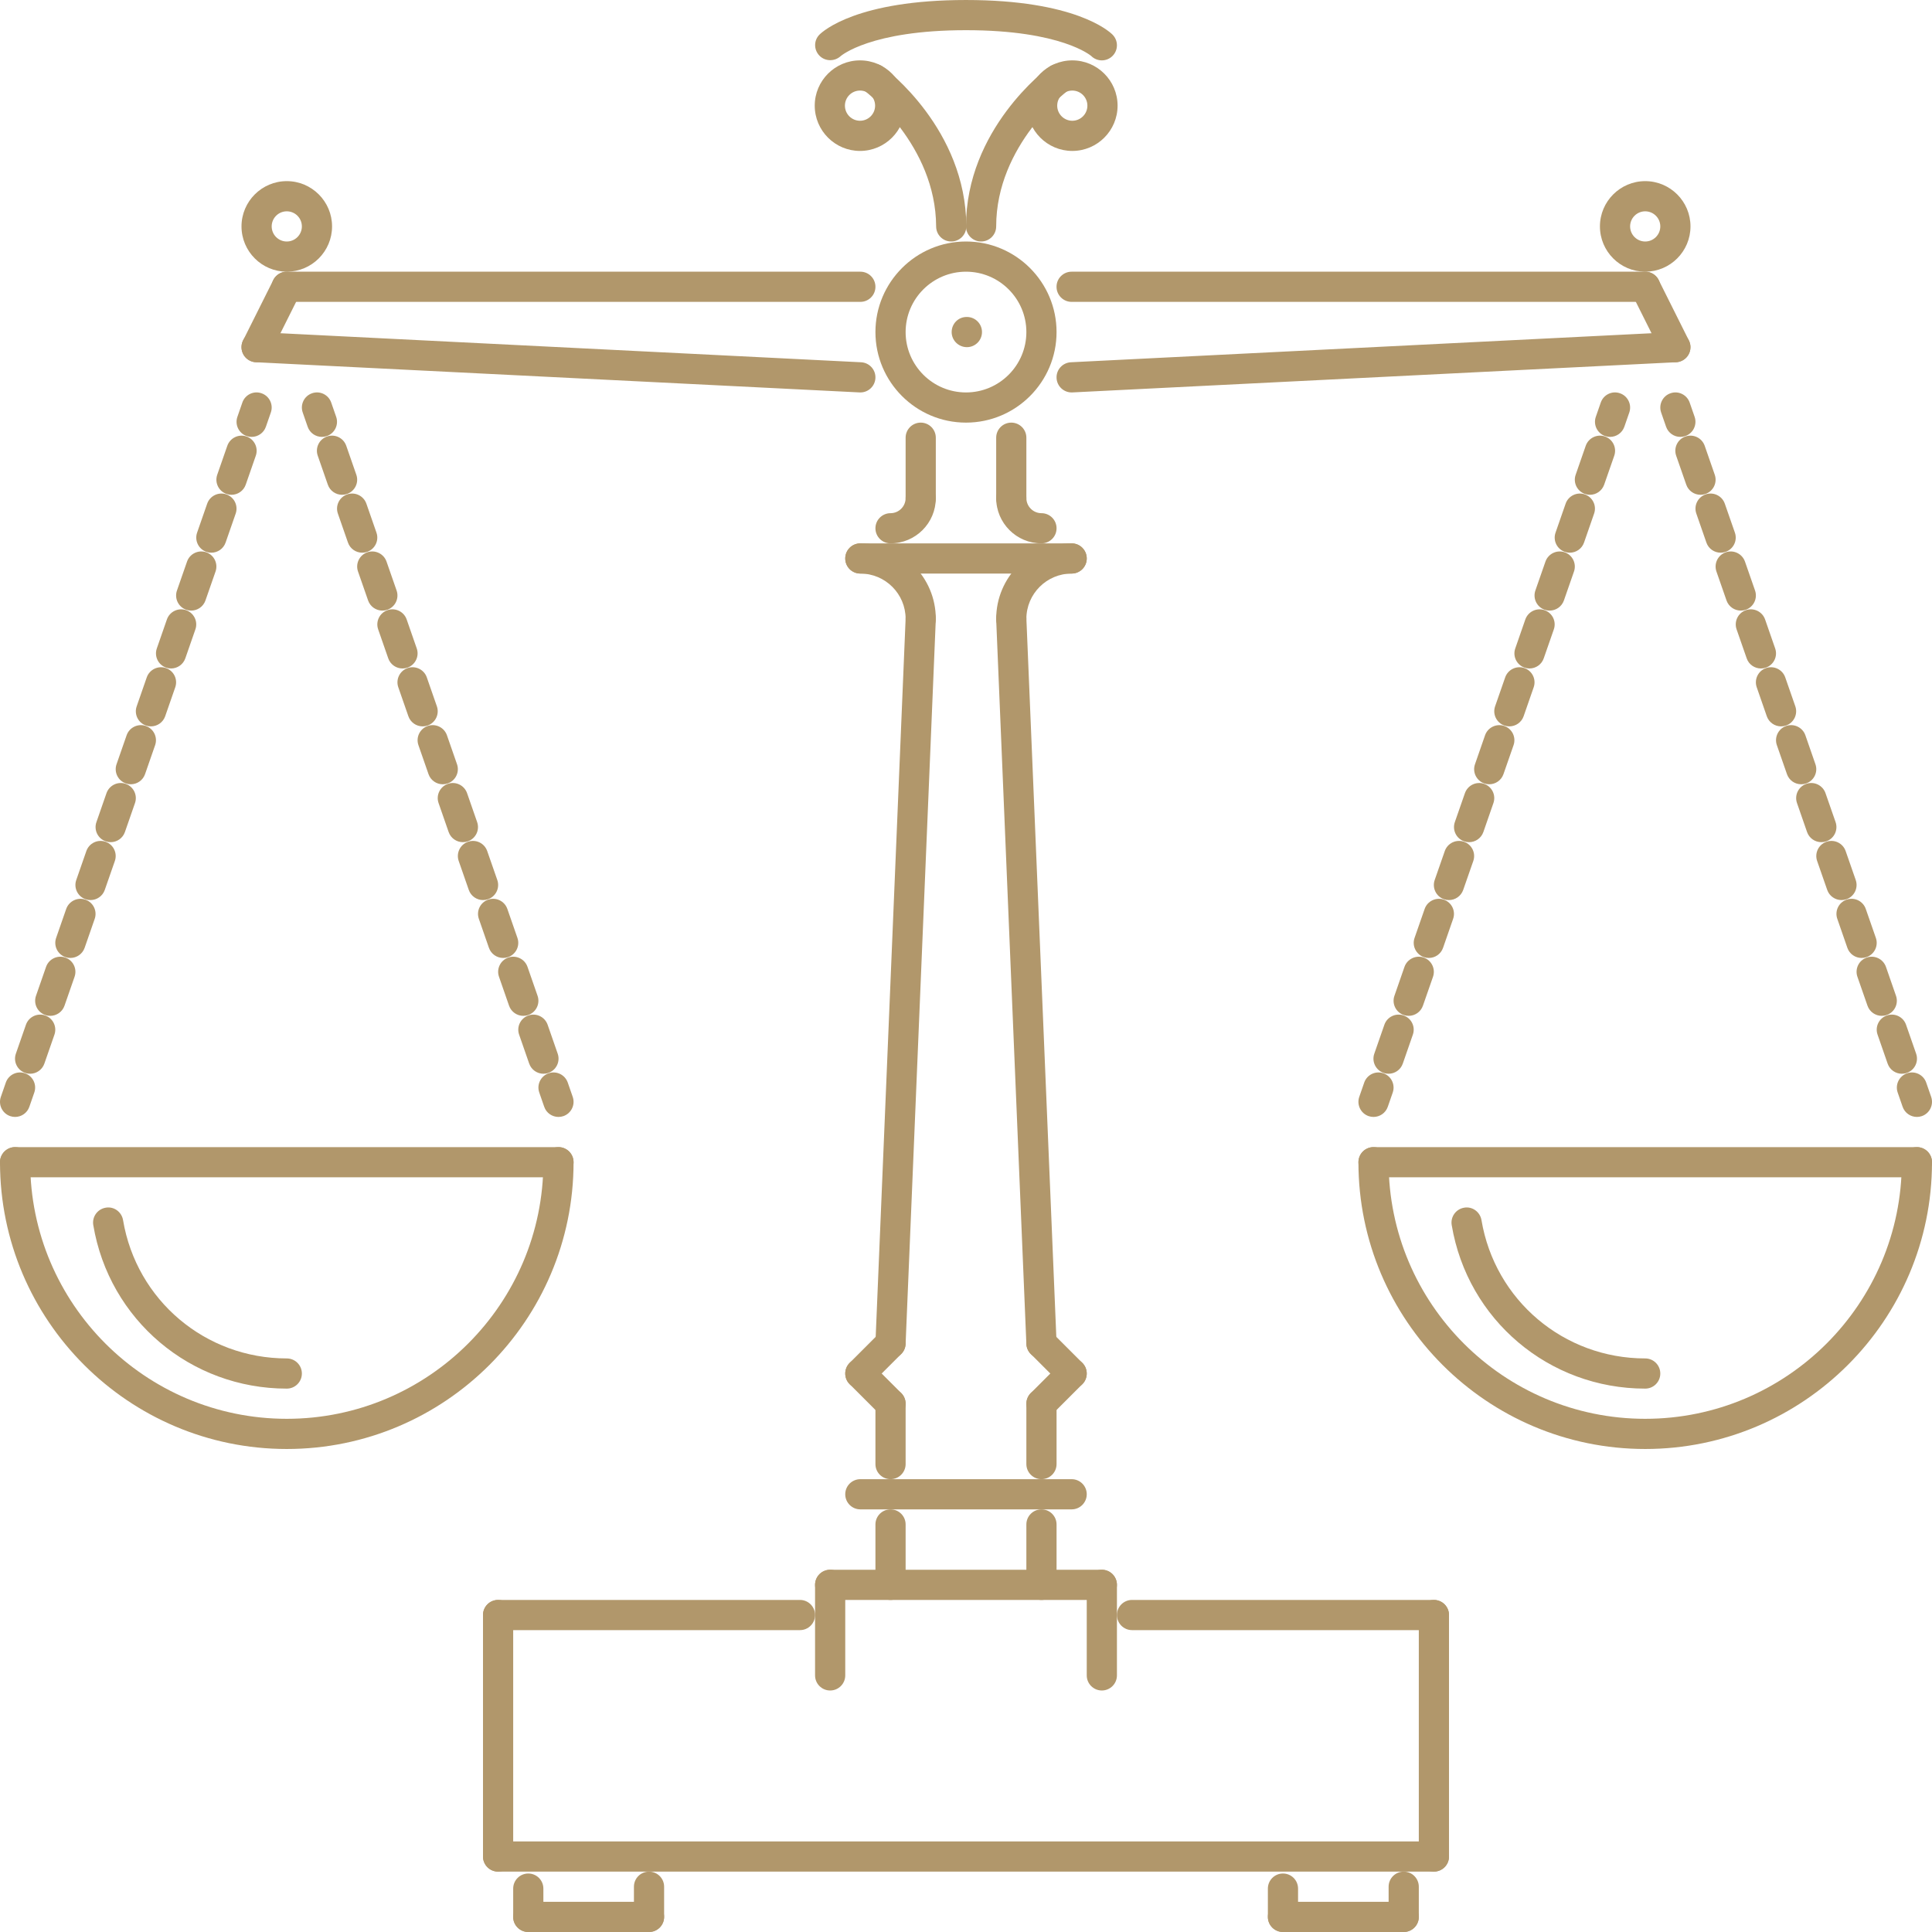 <svg xmlns="http://www.w3.org/2000/svg" xmlns:xlink="http://www.w3.org/1999/xlink" xmlns:svgjs="http://svgjs.com/svgjs" width="512" height="512" x="0" y="0" viewBox="0 0 511.865 511.865" style="enable-background:new 0 0 512 512" xml:space="preserve" class=""><g> <g xmlns="http://www.w3.org/2000/svg"> <g> <path d="M256.17,83.978h-0.078c-2.211,0-3.96,1.789-3.96,3.999c0,2.21,1.831,3.999,4.038,3.999c2.21,0,3.999-1.789,3.999-3.999    C260.169,85.767,258.38,83.978,256.17,83.978z" fill="#b1976b" data-original="#000000" style="" class=""></path> </g> </g> <g xmlns="http://www.w3.org/2000/svg"> <g> <path d="M294.749,9.17c-0.937-0.937-9.997-9.169-38.817-9.169c-28.817,0-37.881,8.232-38.818,9.169    c-1.534,1.535-1.531,3.987-0.031,5.557s4.018,1.617,5.62,0.16c0.078-0.067,7.853-6.889,33.229-6.889    c25.376,0,33.147,6.822,33.163,6.826c0.781,0.781,1.804,1.172,2.827,1.172s2.046-0.39,2.827-1.171    C296.311,13.263,296.311,10.732,294.749,9.17z" fill="#b1976b" data-original="#000000" style="" class=""></path> </g> </g> <g xmlns="http://www.w3.org/2000/svg"> <g> <path d="M284.096,15.996c-6.615,0-11.997,5.381-11.997,11.997c0,6.616,5.382,11.997,11.997,11.997s11.997-5.382,11.997-11.997    C296.093,21.377,290.711,15.996,284.096,15.996z M284.096,31.992c-2.202,0-3.999-1.792-3.999-3.999    c0-2.207,1.797-3.999,3.999-3.999c2.202,0,3.999,1.792,3.999,3.999C288.095,30.2,286.298,31.992,284.096,31.992z" fill="#b1976b" data-original="#000000" style="" class=""></path> </g> </g> <g xmlns="http://www.w3.org/2000/svg"> <g> <path d="M283.604,18.542c-1.304-1.777-3.812-2.16-5.584-0.844c-0.899,0.664-22.088,16.566-22.088,42.286    c0,2.21,1.788,3.999,3.999,3.999c2.21,0,3.998-1.788,3.998-3.999c0-21.608,18.652-35.713,18.84-35.854    C284.542,22.818,284.916,20.315,283.604,18.542z" fill="#b1976b" data-original="#000000" style="" class=""></path> </g> </g> <g xmlns="http://www.w3.org/2000/svg"> <g> <path d="M227.853,15.996c-6.616,0-11.997,5.381-11.997,11.997c0,6.616,5.381,11.997,11.997,11.997    c6.616,0,11.997-5.382,11.997-11.997C239.85,21.377,234.469,15.996,227.853,15.996z M227.853,31.992    c-2.207,0-3.999-1.792-3.999-3.999c0-2.207,1.792-3.999,3.999-3.999c2.207,0,3.999,1.792,3.999,3.999    C231.852,30.2,230.06,31.992,227.853,31.992z" fill="#b1976b" data-original="#000000" style="" class=""></path> </g> </g> <g xmlns="http://www.w3.org/2000/svg"> <g> <path d="M233.934,17.703c-1.777-1.32-4.269-0.941-5.585,0.832c-1.316,1.769-0.945,4.272,0.82,5.592    c0.188,0.141,18.773,14.25,18.851,35.873c0.008,2.202,1.796,3.983,3.999,3.983c0.004,0,0.008,0,0.016,0.001    c2.206-0.008,3.991-1.804,3.983-4.014C255.924,34.265,234.832,18.367,233.934,17.703z" fill="#b1976b" data-original="#000000" style="" class=""></path> </g> </g> <g xmlns="http://www.w3.org/2000/svg"> <g> <path d="M255.932,63.983c-13.231,0-23.994,10.763-23.994,23.994c0,13.23,10.763,23.993,23.994,23.993    c13.23,0,23.993-10.763,23.993-23.993C279.925,74.746,269.162,63.983,255.932,63.983z M255.932,103.973    c-8.822,0-15.996-7.174-15.996-15.996c0-8.822,7.174-15.996,15.996-15.996c8.825,0,15.995,7.174,15.995,15.996    C271.927,96.799,264.757,103.973,255.932,103.973z" fill="#b1976b" data-original="#000000" style="" class=""></path> </g> </g> <g xmlns="http://www.w3.org/2000/svg"> <g> <path d="M227.939,71.981H75.98c-2.21,0-3.999,1.789-3.999,3.999c0,2.21,1.789,3.999,3.999,3.999h151.959    c2.211,0,3.999-1.789,3.999-3.999C231.938,73.77,230.149,71.981,227.939,71.981z" fill="#b1976b" data-original="#000000" style="" class=""></path> </g> </g> <g xmlns="http://www.w3.org/2000/svg"> <g> <path d="M228.139,95.979L68.181,87.981c-2.249-0.219-4.085,1.589-4.194,3.796c-0.109,2.206,1.589,4.081,3.796,4.194l159.957,7.998    c0.066,0.004,0.137,0.004,0.203,0.004c2.117,0,3.882-1.66,3.991-3.8C232.044,97.966,230.346,96.092,228.139,95.979z" fill="#b1976b" data-original="#000000" style="" class=""></path> </g> </g> <g xmlns="http://www.w3.org/2000/svg"> <g> <path d="M77.768,72.403c-1.98-0.984-4.374-0.188-5.366,1.789l-7.998,15.995c-0.987,1.976-0.187,4.378,1.789,5.366    c0.575,0.285,1.183,0.422,1.785,0.422c1.469,0,2.879-0.809,3.58-2.211l7.998-15.995C80.544,75.793,79.744,73.391,77.768,72.403z" fill="#b1976b" data-original="#000000" style="" class=""></path> </g> </g> <g xmlns="http://www.w3.org/2000/svg"> <g> <path d="M435.875,71.981H283.916c-2.21,0-3.999,1.789-3.999,3.999c0,2.21,1.789,3.999,3.999,3.999h151.959    c2.211,0,3.999-1.789,3.999-3.999C439.874,73.77,438.086,71.981,435.875,71.981z" fill="#b1976b" data-original="#000000" style="" class=""></path> </g> </g> <g xmlns="http://www.w3.org/2000/svg"> <g> <path d="M443.679,87.981l-159.957,7.998c-2.21,0.113-3.905,1.987-3.796,4.194c0.109,2.14,1.875,3.8,3.983,3.8    c0.07,0,0.14,0,0.204-0.004l159.957-7.998c2.21-0.113,3.905-1.988,3.796-4.194C447.756,89.57,445.756,87.739,443.679,87.981z" fill="#b1976b" data-original="#000000" style="" class=""></path> </g> </g> <g xmlns="http://www.w3.org/2000/svg"> <g> <path d="M447.45,90.187l-7.998-15.995c-0.992-1.977-3.397-2.773-5.365-1.789c-1.977,0.988-2.781,3.389-1.789,5.366l7.998,15.995    c0.703,1.402,2.117,2.211,3.585,2.211c0.594,0,1.203-0.137,1.78-0.422C447.638,94.565,448.442,92.164,447.45,90.187z" fill="#b1976b" data-original="#000000" style="" class=""></path> </g> </g> <g xmlns="http://www.w3.org/2000/svg"> <g> <path d="M147.961,303.918c-2.21,0-3.999,1.789-3.999,4c0,37.489-30.496,67.981-67.982,67.981    c-37.485,0-67.981-30.492-67.981-67.981c0-2.211-1.789-4-3.999-4s-3.999,1.789-3.999,4c0,41.895,34.084,75.979,75.979,75.979    c41.895,0,75.979-34.084,75.98-75.979C151.96,305.707,150.171,303.918,147.961,303.918z" fill="#b1976b" data-original="#000000" style="" class=""></path> </g> </g> <g xmlns="http://www.w3.org/2000/svg"> <g> <path d="M147.96,303.918H3.999c-2.21,0-3.999,1.789-3.999,4c0,2.21,1.789,3.998,3.999,3.998h143.962    c2.21,0,3.998-1.788,3.998-3.998C151.959,305.707,150.17,303.918,147.96,303.918z" fill="#b1976b" data-original="#000000" style="" class=""></path> </g> </g> <g xmlns="http://www.w3.org/2000/svg"> <g> <path d="M267.929,111.97c-2.211,0-4,1.789-4,3.999v15.996c0,2.21,1.789,3.999,4,3.999c2.21,0,3.998-1.789,3.998-3.999v-15.996    C271.927,113.759,270.139,111.97,267.929,111.97z" fill="#b1976b" data-original="#000000" style="" class=""></path> </g> </g> <g xmlns="http://www.w3.org/2000/svg"> <g> <path d="M243.935,111.97c-2.21,0-3.999,1.789-3.999,3.999v15.996c0,2.21,1.789,3.999,3.999,3.999c2.21,0,3.999-1.789,3.999-3.999    v-15.996C247.934,113.759,246.145,111.97,243.935,111.97z" fill="#b1976b" data-original="#000000" style="" class=""></path> </g> </g> <g xmlns="http://www.w3.org/2000/svg"> <g> <path d="M275.926,135.964c-2.202,0-3.999-1.793-3.999-3.999c0-2.21-1.788-3.999-3.998-3.999c-2.211,0-4,1.789-4,3.999    c0,6.616,5.382,11.997,11.997,11.997c2.211,0,3.999-1.789,3.999-3.999C279.925,137.752,278.137,135.964,275.926,135.964z" fill="#b1976b" data-original="#000000" style="" class=""></path> </g> </g> <g xmlns="http://www.w3.org/2000/svg"> <g> <path d="M243.935,127.966c-2.21,0-3.999,1.789-3.999,3.999c0,2.206-1.792,3.999-3.999,3.999c-2.21,0-3.999,1.788-3.999,3.999    c0,2.21,1.789,3.999,3.999,3.999c6.616,0,11.997-5.382,11.997-11.997C247.934,129.755,246.145,127.966,243.935,127.966z" fill="#b1976b" data-original="#000000" style="" class=""></path> </g> </g> <g xmlns="http://www.w3.org/2000/svg"> <g> <path d="M227.939,143.961c-2.21,0-3.999,1.788-3.999,3.999s1.789,3.999,3.999,3.999c6.616,0,11.997,5.382,11.997,11.997    c0,2.21,1.789,3.999,3.999,3.999c2.21,0,3.999-1.788,3.999-3.999C247.934,152.931,238.963,143.961,227.939,143.961z" fill="#b1976b" data-original="#000000" style="" class=""></path> </g> </g> <g xmlns="http://www.w3.org/2000/svg"> <g> <path d="M283.924,143.961c-11.028,0-19.995,8.971-19.995,19.995c0,2.21,1.789,3.999,4,3.999c2.21,0,3.998-1.788,3.998-3.999    c0-6.615,5.382-11.997,11.997-11.997c2.21,0,3.999-1.789,3.999-3.999C287.923,145.75,286.134,143.961,283.924,143.961z" fill="#b1976b" data-original="#000000" style="" class=""></path> </g> </g> <g xmlns="http://www.w3.org/2000/svg"> <g> <path d="M283.924,143.961h-55.985c-2.21,0-3.999,1.788-3.999,3.999s1.789,3.999,3.999,3.999h55.985    c2.21,0,3.999-1.789,3.999-3.999C287.923,145.75,286.134,143.961,283.924,143.961z" fill="#b1976b" data-original="#000000" style="" class=""></path> </g> </g> <g xmlns="http://www.w3.org/2000/svg"> <g> <path d="M244.103,159.962c-2.124-0.067-4.069,1.621-4.163,3.827l-7.998,191.944c-0.093,2.211,1.621,4.077,3.827,4.171    c0.059,0,0.113,0,0.172,0c2.133,0,3.901-1.687,3.991-3.827l7.998-191.952C248.024,161.919,246.31,160.052,244.103,159.962z" fill="#b1976b" data-original="#000000" style="" class=""></path> </g> </g> <g xmlns="http://www.w3.org/2000/svg"> <g> <path d="M271.927,163.789c-0.094-2.206-1.905-3.889-4.17-3.827c-2.203,0.09-3.918,1.956-3.828,4.163l7.998,191.952    c0.094,2.14,1.859,3.827,3.999,3.827c0.055,0,0.11,0,0.172,0c2.202-0.094,3.921-1.96,3.827-4.171L271.927,163.789z" fill="#b1976b" data-original="#000000" style="" class=""></path> </g> </g> <g xmlns="http://www.w3.org/2000/svg"> <g> <path d="M238.764,353.078c-1.562-1.562-4.093-1.562-5.655,0l-7.998,7.998c-1.562,1.561-1.562,4.092,0,5.654    c0.782,0.781,1.805,1.172,2.828,1.172s2.047-0.391,2.827-1.172l7.998-7.997C240.326,357.171,240.326,354.64,238.764,353.078z" fill="#b1976b" data-original="#000000" style="" class=""></path> </g> </g> <g xmlns="http://www.w3.org/2000/svg"> <g> <path d="M238.765,369.074l-7.998-7.998c-1.562-1.562-4.093-1.562-5.655,0c-1.562,1.561-1.562,4.092,0,5.654l7.998,7.998    c0.781,0.781,1.804,1.172,2.827,1.172s2.047-0.391,2.828-1.172C240.327,373.167,240.327,370.636,238.765,369.074z" fill="#b1976b" data-original="#000000" style="" class=""></path> </g> </g> <g xmlns="http://www.w3.org/2000/svg"> <g> <path d="M286.751,361.076l-7.998-7.998c-1.561-1.562-4.092-1.561-5.654,0c-1.562,1.561-1.562,4.093,0,5.655l7.998,7.997    c0.781,0.781,1.804,1.172,2.827,1.172c1.024,0,2.046-0.391,2.827-1.172C288.313,365.169,288.313,362.638,286.751,361.076z" fill="#b1976b" data-original="#000000" style="" class=""></path> </g> </g> <g xmlns="http://www.w3.org/2000/svg"> <g> <path d="M286.751,361.076c-1.561-1.562-4.092-1.562-5.654,0l-7.998,7.998c-1.562,1.561-1.562,4.092,0,5.654    c0.781,0.781,1.805,1.172,2.827,1.172c1.024,0,2.047-0.391,2.827-1.172l7.998-7.998    C288.313,365.169,288.313,362.638,286.751,361.076z" fill="#b1976b" data-original="#000000" style="" class=""></path> </g> </g> <g xmlns="http://www.w3.org/2000/svg"> <g> <path d="M235.937,367.902c-2.21,0-3.999,1.788-3.999,3.999v15.996c0,2.21,1.789,3.998,3.999,3.998    c2.211,0,3.999-1.788,3.999-3.998v-15.996C239.936,369.69,238.148,367.902,235.937,367.902z" fill="#b1976b" data-original="#000000" style="" class=""></path> </g> </g> <g xmlns="http://www.w3.org/2000/svg"> <g> <path d="M275.926,367.902c-2.21,0-3.999,1.788-3.999,3.999v15.996c0,2.21,1.789,3.998,3.999,3.998    c2.211,0,3.999-1.788,3.999-3.998v-15.996C279.925,369.69,278.137,367.902,275.926,367.902z" fill="#b1976b" data-original="#000000" style="" class=""></path> </g> </g> <g xmlns="http://www.w3.org/2000/svg"> <g> <path d="M283.924,391.895h-55.985c-2.21,0-3.999,1.789-3.999,3.999c0,2.211,1.789,3.999,3.999,3.999h55.985    c2.21,0,3.999-1.788,3.999-3.999C287.923,393.684,286.134,391.895,283.924,391.895z" fill="#b1976b" data-original="#000000" style="" class=""></path> </g> </g> <g xmlns="http://www.w3.org/2000/svg"> <g> <path d="M235.937,399.893c-2.21,0-3.999,1.789-3.999,3.999v15.996c0,2.21,1.789,3.999,3.999,3.999    c2.211,0,3.999-1.789,3.999-3.999v-15.996C239.936,401.682,238.148,399.893,235.937,399.893z" fill="#b1976b" data-original="#000000" style="" class=""></path> </g> </g> <g xmlns="http://www.w3.org/2000/svg"> <g> <path d="M275.926,399.893c-2.21,0-3.999,1.789-3.999,3.999v15.996c0,2.21,1.789,3.999,3.999,3.999    c2.211,0,3.999-1.789,3.999-3.999v-15.996C279.925,401.682,278.137,399.893,275.926,399.893z" fill="#b1976b" data-original="#000000" style="" class=""></path> </g> </g> <g xmlns="http://www.w3.org/2000/svg"> <g> <path d="M291.922,415.889h-71.98c-2.211,0-3.999,1.788-3.999,3.999c0,2.21,1.788,3.999,3.999,3.999h71.98    c2.21,0,3.999-1.789,3.999-3.999C295.921,417.677,294.132,415.889,291.922,415.889z" fill="#b1976b" data-original="#000000" style="" class=""></path> </g> </g> <g xmlns="http://www.w3.org/2000/svg"> <g> <path d="M291.922,415.889c-2.21,0-3.999,1.788-3.999,3.999v23.993c0,2.211,1.789,3.999,3.999,3.999    c2.21,0,3.999-1.788,3.999-3.999v-23.993C295.921,417.677,294.132,415.889,291.922,415.889z" fill="#b1976b" data-original="#000000" style="" class=""></path> </g> </g> <g xmlns="http://www.w3.org/2000/svg"> <g> <path d="M219.942,415.889c-2.211,0-3.999,1.788-3.999,3.999v23.993c0,2.211,1.788,3.999,3.999,3.999    c2.21,0,3.998-1.788,3.999-3.999v-23.993C223.941,417.677,222.152,415.889,219.942,415.889z" fill="#b1976b" data-original="#000000" style="" class=""></path> </g> </g> <g xmlns="http://www.w3.org/2000/svg"> <g> <path d="M211.944,423.887h-79.979c-2.21,0-3.999,1.788-3.999,3.998c0,2.211,1.789,4,3.999,4h79.979c2.21,0,3.999-1.789,3.999-4    C215.943,425.675,214.154,423.887,211.944,423.887z" fill="#b1976b" data-original="#000000" style="" class=""></path> </g> </g> <g xmlns="http://www.w3.org/2000/svg"> <g> <path d="M379.899,423.887H299.92c-2.211,0-3.999,1.788-3.999,3.998c0,2.211,1.788,4,3.999,4h79.979c2.21,0,3.999-1.789,3.999-4    C383.898,425.675,382.109,423.887,379.899,423.887z" fill="#b1976b" data-original="#000000" style="" class=""></path> </g> </g> <g xmlns="http://www.w3.org/2000/svg"> <g> <path d="M131.965,423.888c-2.21,0-3.999,1.788-3.999,3.998v63.983c0,2.21,1.789,3.999,3.999,3.999c2.21,0,3.999-1.79,3.999-3.999    v-63.983C135.964,425.676,134.175,423.888,131.965,423.888z" fill="#b1976b" data-original="#000000" style="" class=""></path> </g> </g> <g xmlns="http://www.w3.org/2000/svg"> <g> <path d="M379.899,487.87H131.965c-2.21,0-3.999,1.789-3.999,3.999c0,2.21,1.789,3.999,3.999,3.999h247.934    c2.21,0,3.999-1.789,3.999-3.999C383.898,489.659,382.109,487.87,379.899,487.87z" fill="#b1976b" data-original="#000000" style="" class=""></path> </g> </g> <g xmlns="http://www.w3.org/2000/svg"> <g> <path d="M379.899,423.888c-2.211,0-3.999,1.788-3.999,3.998v63.983c0,2.21,1.788,3.999,3.999,3.999c2.21,0,3.999-1.79,3.999-3.999    v-63.983C383.898,425.676,382.109,423.888,379.899,423.888z" fill="#b1976b" data-original="#000000" style="" class=""></path> </g> </g> <g xmlns="http://www.w3.org/2000/svg"> <g> <path d="M139.963,496.368c-2.211,0-3.999,1.788-3.999,3.998v7.498c0,2.211,1.788,4,3.999,4c2.21,0,3.999-1.789,3.999-4v-7.498    C143.962,498.156,142.173,496.368,139.963,496.368z" fill="#b1976b" data-original="#000000" style="" class=""></path> </g> </g> <g xmlns="http://www.w3.org/2000/svg"> <g> <path d="M171.954,503.866h-31.991c-2.211,0-3.999,1.788-3.999,3.998c0,2.211,1.788,4,3.999,4h31.991c2.21,0,3.999-1.789,3.999-4    C175.953,505.654,174.164,503.866,171.954,503.866z" fill="#b1976b" data-original="#000000" style="" class=""></path> </g> </g> <g xmlns="http://www.w3.org/2000/svg"> <g> <path d="M171.954,495.868c-2.21,0-3.999,1.788-3.999,3.999v7.997c0,2.211,1.789,4,3.999,4c2.21,0,3.999-1.789,3.999-4v-7.997    C175.953,497.656,174.164,495.868,171.954,495.868z" fill="#b1976b" data-original="#000000" style="" class=""></path> </g> </g> <g xmlns="http://www.w3.org/2000/svg"> <g> <path d="M339.91,496.368c-2.211,0-3.999,1.788-3.999,3.998v7.498c0,2.211,1.788,4,3.999,4c2.21,0,3.998-1.789,3.998-4v-7.498    C343.908,498.156,342.12,496.368,339.91,496.368z" fill="#b1976b" data-original="#000000" style="" class=""></path> </g> </g> <g xmlns="http://www.w3.org/2000/svg"> <g> <path d="M371.901,503.866H339.91c-2.211,0-3.999,1.788-3.999,3.998c0,2.211,1.788,4,3.999,4h31.991c2.21,0,3.999-1.789,3.999-4    C375.9,505.654,374.111,503.866,371.901,503.866z" fill="#b1976b" data-original="#000000" style="" class=""></path> </g> </g> <g xmlns="http://www.w3.org/2000/svg"> <g> <path d="M371.901,495.868c-2.21,0-3.999,1.788-3.999,3.999v7.997c0,2.211,1.789,4,3.999,4c2.21,0,3.999-1.789,3.999-4v-7.997    C375.9,497.656,374.111,495.868,371.901,495.868z" fill="#b1976b" data-original="#000000" style="" class=""></path> </g> </g> <g xmlns="http://www.w3.org/2000/svg"> <g> <path d="M75.98,359.903c-21.58,0-39.821-15.417-43.379-36.646c-0.367-2.186-2.448-3.694-4.604-3.288    c-2.18,0.368-3.648,2.43-3.285,4.601c4.206,25.11,25.767,43.332,51.268,43.332c2.21,0,3.999-1.788,3.999-4    C79.979,361.692,78.19,359.903,75.98,359.903z" fill="#b1976b" data-original="#000000" style="" class=""></path> </g> </g> <g xmlns="http://www.w3.org/2000/svg"> <g> <path d="M507.864,303.918c-2.211,0-4,1.789-4,4c0,37.489-30.491,67.981-67.981,67.981c-37.489,0-67.981-30.492-67.981-67.981    c0-2.211-1.789-4-3.999-4c-2.21,0-3.999,1.789-3.999,4c0,41.895,34.084,75.979,75.979,75.979c41.896,0,75.98-34.084,75.979-75.979    C511.862,305.707,510.074,303.918,507.864,303.918z" fill="#b1976b" data-original="#000000" style="" class=""></path> </g> </g> <g xmlns="http://www.w3.org/2000/svg"> <g> <path d="M507.865,303.918H363.903c-2.21,0-3.999,1.789-3.999,4c0,2.21,1.789,3.998,3.999,3.998h143.962    c2.21,0,3.998-1.788,3.998-3.998C511.863,305.707,510.075,303.918,507.865,303.918z" fill="#b1976b" data-original="#000000" style="" class=""></path> </g> </g> <g xmlns="http://www.w3.org/2000/svg"> <g> <path d="M435.882,359.903c-21.58,0-39.817-15.417-43.379-36.646c-0.367-2.186-2.452-3.694-4.608-3.288    c-2.171,0.368-3.638,2.43-3.279,4.601c4.202,25.11,25.766,43.332,51.267,43.332c2.211,0,3.999-1.788,3.998-4    C439.881,361.692,438.093,359.903,435.882,359.903z" fill="#b1976b" data-original="#000000" style="" class=""></path> </g> </g> <g xmlns="http://www.w3.org/2000/svg"> <g> <path d="M69.294,104.195c-2.092-0.742-4.37,0.378-5.088,2.464l-1.312,3.78c-0.726,2.085,0.379,4.366,2.464,5.088    c0.433,0.153,0.878,0.223,1.312,0.223c1.656,0,3.206-1.034,3.776-2.687l1.312-3.78C72.484,107.198,71.379,104.917,69.294,104.195z    " fill="#b1976b" data-original="#000000" style="" class=""></path> </g> </g> <g xmlns="http://www.w3.org/2000/svg"> <g> <g> <path d="M27.969,223.019c-2.085-0.73-4.365,0.375-5.092,2.46l-2.671,7.67c-0.727,2.085,0.375,4.366,2.46,5.092     c0.438,0.153,0.879,0.223,1.316,0.223c1.656,0,3.203-1.035,3.776-2.684l2.671-7.669     C31.156,226.026,30.054,223.745,27.969,223.019z" fill="#b1976b" data-original="#000000" style="" class=""></path> <path d="M33.301,207.678c-2.07-0.734-4.359,0.379-5.089,2.464l-2.667,7.67c-0.727,2.086,0.375,4.362,2.464,5.089     c0.433,0.153,0.874,0.223,1.312,0.223c1.655,0,3.202-1.035,3.777-2.688l2.667-7.67C36.491,210.681,35.39,208.405,33.301,207.678z     " fill="#b1976b" data-original="#000000" style="" class=""></path> <path d="M38.634,192.34c-2.077-0.719-4.361,0.379-5.088,2.464l-2.667,7.67c-0.726,2.085,0.375,4.361,2.464,5.088     c0.434,0.153,0.875,0.223,1.312,0.223c1.656,0,3.203-1.036,3.776-2.686l2.667-7.67C41.824,195.343,40.723,193.067,38.634,192.34z     " fill="#b1976b" data-original="#000000" style="" class=""></path> <path d="M17.292,253.693c-2.062-0.718-4.362,0.379-5.088,2.465l-2.667,7.67c-0.726,2.085,0.375,4.365,2.464,5.084     c0.434,0.157,0.874,0.227,1.312,0.227c1.656,0,3.202-1.039,3.777-2.687l2.667-7.67C20.483,256.696,19.382,254.42,17.292,253.693z     " fill="#b1976b" data-original="#000000" style="" class=""></path> <path d="M11.959,269.037c-2.07-0.734-4.362,0.375-5.089,2.461l-2.667,7.669c-0.726,2.086,0.379,4.366,2.464,5.085     c0.433,0.157,0.874,0.227,1.312,0.227c1.656,0,3.202-1.039,3.777-2.687l2.667-7.67C15.149,272.036,14.048,269.756,11.959,269.037     z" fill="#b1976b" data-original="#000000" style="" class=""></path> <path d="M22.628,238.355c-2.07-0.723-4.359,0.379-5.089,2.464l-2.667,7.67c-0.726,2.085,0.375,4.361,2.464,5.088     c0.433,0.152,0.874,0.222,1.312,0.222c1.656,0,3.202-1.034,3.777-2.686l2.667-7.67C25.818,241.358,24.717,239.082,22.628,238.355     z" fill="#b1976b" data-original="#000000" style="" class=""></path> <path d="M65.31,115.645c-2.065-0.726-4.358,0.375-5.088,2.465l-2.667,7.669c-0.726,2.085,0.375,4.361,2.464,5.088     c0.434,0.153,0.875,0.223,1.312,0.223c1.657,0,3.203-1.035,3.776-2.686l2.667-7.67C68.5,118.648,67.399,116.372,65.31,115.645z" fill="#b1976b" data-original="#000000" style="" class=""></path> <path d="M59.977,130.985c-2.078-0.723-4.362,0.375-5.089,2.464l-2.667,7.669c-0.726,2.086,0.375,4.362,2.464,5.089     c0.433,0.153,0.874,0.223,1.312,0.223c1.656,0,3.203-1.035,3.777-2.687l2.667-7.669     C63.167,133.988,62.066,131.712,59.977,130.985z" fill="#b1976b" data-original="#000000" style="" class=""></path> <path d="M54.646,146.324c-2.092-0.719-4.37,0.379-5.092,2.46l-2.671,7.67c-0.727,2.086,0.375,4.366,2.46,5.093     c0.438,0.153,0.878,0.223,1.316,0.223c1.656,0,3.202-1.035,3.776-2.684l2.671-7.67C57.833,149.331,56.731,147.051,54.646,146.324     z" fill="#b1976b" data-original="#000000" style="" class=""></path> <path d="M43.969,177c-2.066-0.723-4.358,0.378-5.088,2.464l-2.667,7.67c-0.727,2.085,0.375,4.362,2.464,5.088     c0.433,0.153,0.874,0.223,1.312,0.223c1.656,0,3.202-1.035,3.776-2.687l2.667-7.67C47.159,180.003,46.058,177.726,43.969,177z" fill="#b1976b" data-original="#000000" style="" class=""></path> <path d="M49.304,161.66c-2.077-0.726-4.361,0.375-5.088,2.464l-2.667,7.67c-0.726,2.085,0.375,4.362,2.464,5.088     c0.433,0.153,0.874,0.223,1.312,0.223c1.655,0,3.202-1.034,3.776-2.687l2.667-7.67C52.495,164.663,51.393,162.386,49.304,161.66z     " fill="#b1976b" data-original="#000000" style="" class=""></path> </g> </g> </g> <g xmlns="http://www.w3.org/2000/svg"> <g> <path d="M6.623,284.361c-2.101-0.734-4.37,0.383-5.088,2.468l-1.312,3.78c-0.727,2.086,0.379,4.366,2.464,5.093    c0.433,0.149,0.878,0.219,1.312,0.219c1.656,0,3.206-1.031,3.776-2.687l1.312-3.781C9.814,287.368,8.709,285.088,6.623,284.361z" fill="#b1976b" data-original="#000000" style="" class=""></path> </g> </g> <g xmlns="http://www.w3.org/2000/svg"> <g> <path d="M89.066,110.439l-1.312-3.78c-0.722-2.086-3.006-3.206-5.088-2.464c-2.085,0.722-3.191,3.003-2.464,5.088l1.312,3.78    c0.569,1.652,2.12,2.687,3.776,2.687c0.434,0,0.879-0.07,1.311-0.223C88.687,114.805,89.792,112.524,89.066,110.439z" fill="#b1976b" data-original="#000000" style="" class=""></path> </g> </g> <g xmlns="http://www.w3.org/2000/svg"> <g> <g> <path d="M107.948,176.882c2.089-0.726,3.19-3.003,2.464-5.088l-2.667-7.67c-0.722-2.089-3.015-3.194-5.088-2.464     c-2.089,0.726-3.19,3.003-2.464,5.088l2.667,7.67c0.574,1.652,2.12,2.687,3.776,2.687     C107.074,177.105,107.515,177.035,107.948,176.882z" fill="#b1976b" data-original="#000000" style="" class=""></path> <path d="M113.282,192.222c2.089-0.726,3.191-3.003,2.464-5.088l-2.667-7.67c-0.726-2.089-3.022-3.19-5.088-2.464     c-2.089,0.726-3.191,3.003-2.464,5.088l2.667,7.67c0.574,1.652,2.121,2.687,3.776,2.687     C112.408,192.445,112.849,192.374,113.282,192.222z" fill="#b1976b" data-original="#000000" style="" class=""></path> <path d="M91.941,130.866c2.089-0.726,3.191-3.003,2.464-5.088l-2.667-7.669c-0.727-2.09-3.007-3.195-5.089-2.465     c-2.089,0.727-3.191,3.004-2.464,5.089l2.667,7.67c0.574,1.652,2.121,2.687,3.776,2.687     C91.066,131.09,91.507,131.02,91.941,130.866z" fill="#b1976b" data-original="#000000" style="" class=""></path> <path d="M102.618,161.548c2.085-0.727,3.187-3.008,2.46-5.093l-2.671-7.67c-0.727-2.081-3.003-3.183-5.093-2.46     c-2.085,0.726-3.187,3.007-2.46,5.092l2.671,7.67c0.574,1.648,2.121,2.683,3.776,2.683     C101.739,161.77,102.18,161.7,102.618,161.548z" fill="#b1976b" data-original="#000000" style="" class=""></path> <path d="M97.274,146.207c2.09-0.727,3.191-3.003,2.465-5.089l-2.667-7.669c-0.726-2.089-3.015-3.191-5.088-2.464     c-2.089,0.727-3.19,3.003-2.464,5.089l2.667,7.669c0.573,1.652,2.12,2.687,3.776,2.687C96.4,146.43,96.842,146.36,97.274,146.207     z" fill="#b1976b" data-original="#000000" style="" class=""></path> <path d="M118.617,207.561c2.089-0.726,3.191-3.003,2.464-5.088l-2.667-7.67c-0.726-2.089-3.01-3.186-5.088-2.464     c-2.089,0.727-3.191,3.004-2.464,5.089l2.667,7.67c0.574,1.652,2.12,2.687,3.776,2.687     C117.743,207.785,118.184,207.714,118.617,207.561z" fill="#b1976b" data-original="#000000" style="" class=""></path> <path d="M123.952,222.902c2.089-0.727,3.191-3.003,2.464-5.089l-2.667-7.67c-0.722-2.085-3.018-3.202-5.088-2.464     c-2.089,0.726-3.191,3.003-2.464,5.088l2.667,7.67c0.573,1.652,2.12,2.687,3.776,2.687     C123.077,223.124,123.518,223.054,123.952,222.902z" fill="#b1976b" data-original="#000000" style="" class=""></path> <path d="M139.96,268.912c2.089-0.719,3.191-2.999,2.464-5.084l-2.667-7.67c-0.727-2.09-3.011-3.187-5.089-2.465     c-2.089,0.727-3.191,3.004-2.464,5.089l2.667,7.67c0.574,1.648,2.12,2.687,3.776,2.687     C139.084,269.139,139.526,269.069,139.96,268.912z" fill="#b1976b" data-original="#000000" style="" class=""></path> <path d="M147.758,279.167l-2.667-7.669c-0.726-2.086-3.019-3.195-5.088-2.461c-2.09,0.719-3.191,2.999-2.465,5.085l2.667,7.67     c0.574,1.648,2.12,2.687,3.776,2.687c0.438,0,0.879-0.07,1.313-0.227C147.379,283.533,148.484,281.253,147.758,279.167z" fill="#b1976b" data-original="#000000" style="" class=""></path> <path d="M134.624,253.576c2.089-0.726,3.19-3.003,2.464-5.088l-2.667-7.67c-0.726-2.085-2.995-3.198-5.088-2.464     c-2.089,0.726-3.19,3.003-2.464,5.088l2.667,7.67c0.573,1.653,2.12,2.687,3.776,2.687     C133.749,253.799,134.191,253.729,134.624,253.576z" fill="#b1976b" data-original="#000000" style="" class=""></path> <path d="M129.295,238.242c2.085-0.726,3.187-3.007,2.46-5.092l-2.671-7.67c-0.727-2.085-2.992-3.194-5.093-2.46     c-2.085,0.726-3.187,3.007-2.46,5.092l2.671,7.669c0.574,1.648,2.12,2.683,3.776,2.683     C128.415,238.464,128.857,238.393,129.295,238.242z" fill="#b1976b" data-original="#000000" style="" class=""></path> </g> </g> </g> <g xmlns="http://www.w3.org/2000/svg"> <g> <path d="M151.738,290.609l-1.312-3.78c-0.723-2.085-3-3.202-5.089-2.468c-2.085,0.727-3.191,3.007-2.464,5.092l1.312,3.781    c0.569,1.656,2.12,2.687,3.776,2.687c0.433,0,0.878-0.07,1.313-0.219C151.359,294.975,152.464,292.695,151.738,290.609z" fill="#b1976b" data-original="#000000" style="" class=""></path> </g> </g> <g xmlns="http://www.w3.org/2000/svg"> <g> <path d="M429.199,104.195c-2.093-0.742-4.374,0.378-5.093,2.464l-1.312,3.78c-0.719,2.085,0.383,4.366,2.468,5.088    c0.437,0.153,0.874,0.223,1.312,0.223c1.656,0,3.202-1.034,3.781-2.687l1.312-3.78    C432.386,107.198,431.284,104.917,429.199,104.195z" fill="#b1976b" data-original="#000000" style="" class=""></path> </g> </g> <g xmlns="http://www.w3.org/2000/svg"> <g> <g> <path d="M387.873,223.019c-2.085-0.73-4.365,0.375-5.092,2.46l-2.672,7.67c-0.726,2.085,0.375,4.366,2.461,5.092     c0.437,0.153,0.874,0.223,1.312,0.223c1.655,0,3.202-1.035,3.78-2.684l2.672-7.669     C391.061,226.026,389.959,223.745,387.873,223.019z" fill="#b1976b" data-original="#000000" style="" class=""></path> <path d="M393.208,207.678c-2.077-0.734-4.366,0.379-5.093,2.464l-2.671,7.67c-0.719,2.086,0.375,4.362,2.468,5.089     c0.437,0.153,0.874,0.223,1.312,0.223c1.656,0,3.202-1.035,3.781-2.688l2.663-7.67     C396.395,210.681,395.293,208.405,393.208,207.678z" fill="#b1976b" data-original="#000000" style="" class=""></path> <path d="M371.862,269.037c-2.077-0.734-4.366,0.375-5.085,2.461l-2.671,7.669c-0.726,2.086,0.375,4.366,2.468,5.085     c0.429,0.157,0.874,0.227,1.312,0.227c1.656,0,3.202-1.039,3.773-2.687l2.663-7.67     C375.056,272.036,373.947,269.756,371.862,269.037z" fill="#b1976b" data-original="#000000" style="" class=""></path> <path d="M382.53,238.355c-2.07-0.723-4.366,0.379-5.085,2.464l-2.671,7.67c-0.726,2.085,0.375,4.361,2.469,5.088     c0.429,0.152,0.874,0.222,1.312,0.222c1.655,0,3.202-1.034,3.772-2.686l2.663-7.67     C385.724,241.358,384.616,239.082,382.53,238.355z" fill="#b1976b" data-original="#000000" style="" class=""></path> <path d="M377.196,253.693c-2.063-0.718-4.36,0.379-5.093,2.465l-2.663,7.67c-0.727,2.085,0.375,4.365,2.46,5.084     c0.438,0.157,0.875,0.227,1.312,0.227c1.657,0,3.203-1.039,3.781-2.687l2.671-7.67     C380.382,256.696,379.289,254.42,377.196,253.693z" fill="#b1976b" data-original="#000000" style="" class=""></path> <path d="M409.203,161.66c-2.062-0.726-4.357,0.375-5.084,2.464l-2.663,7.67c-0.734,2.085,0.375,4.362,2.46,5.088     c0.429,0.153,0.874,0.223,1.312,0.223c1.655,0,3.202-1.034,3.773-2.687l2.671-7.67     C412.398,164.663,411.297,162.386,409.203,161.66z" fill="#b1976b" data-original="#000000" style="" class=""></path> <path d="M398.535,192.34c-2.063-0.719-4.358,0.379-5.085,2.464l-2.663,7.67c-0.734,2.085,0.375,4.361,2.46,5.088     c0.429,0.153,0.874,0.223,1.312,0.223c1.655,0,3.202-1.036,3.773-2.686l2.671-7.67     C401.729,195.343,400.628,193.067,398.535,192.34z" fill="#b1976b" data-original="#000000" style="" class=""></path> <path d="M419.881,130.985c-2.07-0.723-4.366,0.375-5.085,2.464l-2.671,7.669c-0.726,2.086,0.375,4.362,2.468,5.089     c0.429,0.153,0.874,0.223,1.312,0.223c1.655,0,3.202-1.035,3.773-2.687l2.663-7.669     C423.075,133.988,421.966,131.712,419.881,130.985z" fill="#b1976b" data-original="#000000" style="" class=""></path> <path d="M425.214,115.645c-2.077-0.726-4.358,0.375-5.092,2.465l-2.664,7.669c-0.727,2.085,0.375,4.361,2.461,5.088     c0.438,0.153,0.875,0.223,1.312,0.223c1.656,0,3.202-1.035,3.78-2.686l2.672-7.67     C428.401,118.648,427.308,116.372,425.214,115.645z" fill="#b1976b" data-original="#000000" style="" class=""></path> <path d="M414.546,146.324c-2.093-0.719-4.359,0.379-5.093,2.46l-2.671,7.67c-0.718,2.086,0.375,4.366,2.468,5.093     c0.437,0.153,0.874,0.223,1.312,0.223c1.656,0,3.202-1.035,3.781-2.684l2.671-7.67     C417.733,149.331,416.639,147.051,414.546,146.324z" fill="#b1976b" data-original="#000000" style="" class=""></path> <path d="M403.876,177c-2.077-0.723-4.366,0.378-5.092,2.464l-2.672,7.67c-0.719,2.085,0.375,4.362,2.469,5.088     c0.438,0.153,0.874,0.223,1.312,0.223c1.656,0,3.202-1.035,3.78-2.687l2.664-7.67C407.063,180.003,405.962,177.726,403.876,177z" fill="#b1976b" data-original="#000000" style="" class=""></path> </g> </g> </g> <g xmlns="http://www.w3.org/2000/svg"> <g> <path d="M366.526,284.361c-2.101-0.734-4.373,0.383-5.092,2.468l-1.312,3.78c-0.719,2.086,0.383,4.366,2.469,5.093    c0.437,0.149,0.874,0.219,1.312,0.219c1.655,0,3.202-1.031,3.78-2.687l1.312-3.781    C369.714,287.368,368.612,285.088,366.526,284.361z" fill="#b1976b" data-original="#000000" style="" class=""></path> </g> </g> <g xmlns="http://www.w3.org/2000/svg"> <g> <path d="M448.975,110.439l-1.312-3.78c-0.727-2.086-3.015-3.206-5.092-2.464c-2.086,0.722-3.188,3.003-2.469,5.088l1.312,3.78    c0.578,1.652,2.124,2.687,3.78,2.687c0.436,0,0.874-0.07,1.312-0.223C448.592,114.805,449.694,112.524,448.975,110.439z" fill="#b1976b" data-original="#000000" style="" class=""></path> </g> </g> <g xmlns="http://www.w3.org/2000/svg"> <g> <g> <path d="M467.851,176.882c2.086-0.726,3.195-3.003,2.461-5.088l-2.664-7.67c-0.726-2.089-3.022-3.194-5.084-2.464     c-2.094,0.726-3.195,3.003-2.468,5.088l2.671,7.67c0.57,1.652,2.116,2.687,3.772,2.687     C466.977,177.105,467.421,177.035,467.851,176.882z" fill="#b1976b" data-original="#000000" style="" class=""></path> <path d="M473.186,192.222c2.093-0.726,3.187-3.003,2.468-5.088l-2.671-7.67c-0.727-2.089-3.015-3.19-5.093-2.464     c-2.085,0.726-3.187,3.003-2.46,5.088l2.663,7.67c0.578,1.652,2.125,2.687,3.781,2.687     C472.311,192.445,472.748,192.374,473.186,192.222z" fill="#b1976b" data-original="#000000" style="" class=""></path> <path d="M451.849,130.866c2.085-0.726,3.187-3.003,2.46-5.088l-2.663-7.669c-0.735-2.09-3.015-3.195-5.093-2.465     c-2.093,0.727-3.187,3.004-2.468,5.089l2.671,7.67c0.578,1.652,2.125,2.687,3.78,2.687     C450.973,131.09,451.411,131.02,451.849,130.866z" fill="#b1976b" data-original="#000000" style="" class=""></path> <path d="M457.176,146.207c2.093-0.727,3.194-3.003,2.468-5.089l-2.671-7.669c-0.719-2.089-3.016-3.191-5.085-2.464     c-2.085,0.727-3.194,3.003-2.46,5.089l2.663,7.669c0.57,1.652,2.116,2.687,3.772,2.687     C456.3,146.43,456.745,146.36,457.176,146.207z" fill="#b1976b" data-original="#000000" style="" class=""></path> <path d="M478.521,207.561c2.085-0.726,3.194-3.003,2.46-5.088l-2.663-7.67c-0.727-2.089-3.023-3.186-5.085-2.464     c-2.093,0.727-3.195,3.004-2.468,5.089l2.671,7.67c0.57,1.652,2.116,2.687,3.772,2.687     C477.646,207.785,478.091,207.714,478.521,207.561z" fill="#b1976b" data-original="#000000" style="" class=""></path> <path d="M462.517,161.548c2.094-0.727,3.187-3.008,2.468-5.093l-2.671-7.67c-0.735-2.081-2.999-3.183-5.092-2.46     c-2.094,0.726-3.188,3.007-2.469,5.092l2.671,7.67c0.578,1.648,2.125,2.683,3.78,2.683     C461.642,161.77,462.079,161.7,462.517,161.548z" fill="#b1976b" data-original="#000000" style="" class=""></path> <path d="M483.855,222.902c2.094-0.727,3.187-3.003,2.469-5.089l-2.672-7.67c-0.727-2.085-3.007-3.202-5.092-2.464     c-2.086,0.726-3.188,3.003-2.461,5.088l2.664,7.67c0.577,1.652,2.124,2.687,3.779,2.687     C482.98,223.124,483.417,223.054,483.855,222.902z" fill="#b1976b" data-original="#000000" style="" class=""></path> <path d="M499.867,268.912c2.085-0.719,3.187-2.999,2.46-5.084l-2.663-7.67c-0.735-2.09-3.024-3.187-5.093-2.465     c-2.093,0.727-3.187,3.004-2.468,5.089l2.671,7.67c0.578,1.648,2.124,2.687,3.78,2.687     C498.992,269.139,499.429,269.069,499.867,268.912z" fill="#b1976b" data-original="#000000" style="" class=""></path> <path d="M507.662,279.167l-2.672-7.669c-0.719-2.086-2.999-3.195-5.084-2.461c-2.086,0.719-3.195,2.999-2.461,5.085l2.664,7.67     c0.57,1.648,2.116,2.687,3.771,2.687c0.438,0,0.883-0.07,1.313-0.227C507.287,283.533,508.388,281.253,507.662,279.167z" fill="#b1976b" data-original="#000000" style="" class=""></path> <path d="M494.524,253.576c2.093-0.726,3.195-3.003,2.468-5.088l-2.671-7.67c-0.718-2.085-2.999-3.198-5.085-2.464     c-2.085,0.726-3.193,3.003-2.46,5.088l2.663,7.67c0.57,1.653,2.117,2.687,3.773,2.687     C493.65,253.799,494.094,253.729,494.524,253.576z" fill="#b1976b" data-original="#000000" style="" class=""></path> <path d="M489.198,238.242c2.085-0.726,3.187-3.007,2.46-5.092l-2.671-7.67c-0.727-2.085-2.991-3.194-5.093-2.46     c-2.085,0.726-3.187,3.007-2.46,5.092l2.671,7.669c0.578,1.648,2.125,2.683,3.78,2.683     C488.323,238.464,488.76,238.393,489.198,238.242z" fill="#b1976b" data-original="#000000" style="" class=""></path> </g> </g> </g> <g xmlns="http://www.w3.org/2000/svg"> <g> <path d="M511.645,290.609l-1.312-3.78c-0.719-2.085-3.007-3.202-5.093-2.468c-2.085,0.727-3.187,3.007-2.468,5.092l1.312,3.781    c0.578,1.656,2.125,2.687,3.781,2.687c0.437,0,0.874-0.07,1.312-0.219C511.262,294.975,512.364,292.695,511.645,290.609z" fill="#b1976b" data-original="#000000" style="" class=""></path> </g> </g> <g xmlns="http://www.w3.org/2000/svg"> <g> <path d="M75.98,47.988c-6.616,0-11.997,5.381-11.997,11.997c0,6.615,5.382,11.996,11.997,11.996    c6.616,0,11.997-5.381,11.997-11.996C87.977,53.369,82.596,47.988,75.98,47.988z M75.98,63.984c-2.206,0-3.999-1.793-3.999-3.999    c0-2.207,1.793-3.999,3.999-3.999c2.206,0,3.999,1.792,3.999,3.999C79.979,62.192,78.187,63.984,75.98,63.984z" fill="#b1976b" data-original="#000000" style="" class=""></path> </g> </g> <g xmlns="http://www.w3.org/2000/svg"> <g> <path d="M435.883,47.988c-6.615,0-11.997,5.381-11.997,11.997c0,6.615,5.382,11.996,11.997,11.996    c6.616,0,11.997-5.381,11.997-11.996C447.88,53.369,442.499,47.988,435.883,47.988z M435.883,63.984    c-2.202,0-3.999-1.793-3.999-3.999c0-2.207,1.797-3.999,3.999-3.999c2.203,0,3.999,1.792,3.999,3.999    C439.882,62.192,438.086,63.984,435.883,63.984z" fill="#b1976b" data-original="#000000" style="" class=""></path> </g> </g> <g xmlns="http://www.w3.org/2000/svg"> </g> <g xmlns="http://www.w3.org/2000/svg"> </g> <g xmlns="http://www.w3.org/2000/svg"> </g> <g xmlns="http://www.w3.org/2000/svg"> </g> <g xmlns="http://www.w3.org/2000/svg"> </g> <g xmlns="http://www.w3.org/2000/svg"> </g> <g xmlns="http://www.w3.org/2000/svg"> </g> <g xmlns="http://www.w3.org/2000/svg"> </g> <g xmlns="http://www.w3.org/2000/svg"> </g> <g xmlns="http://www.w3.org/2000/svg"> </g> <g xmlns="http://www.w3.org/2000/svg"> </g> <g xmlns="http://www.w3.org/2000/svg"> </g> <g xmlns="http://www.w3.org/2000/svg"> </g> <g xmlns="http://www.w3.org/2000/svg"> </g> <g xmlns="http://www.w3.org/2000/svg"> </g> </g></svg>
